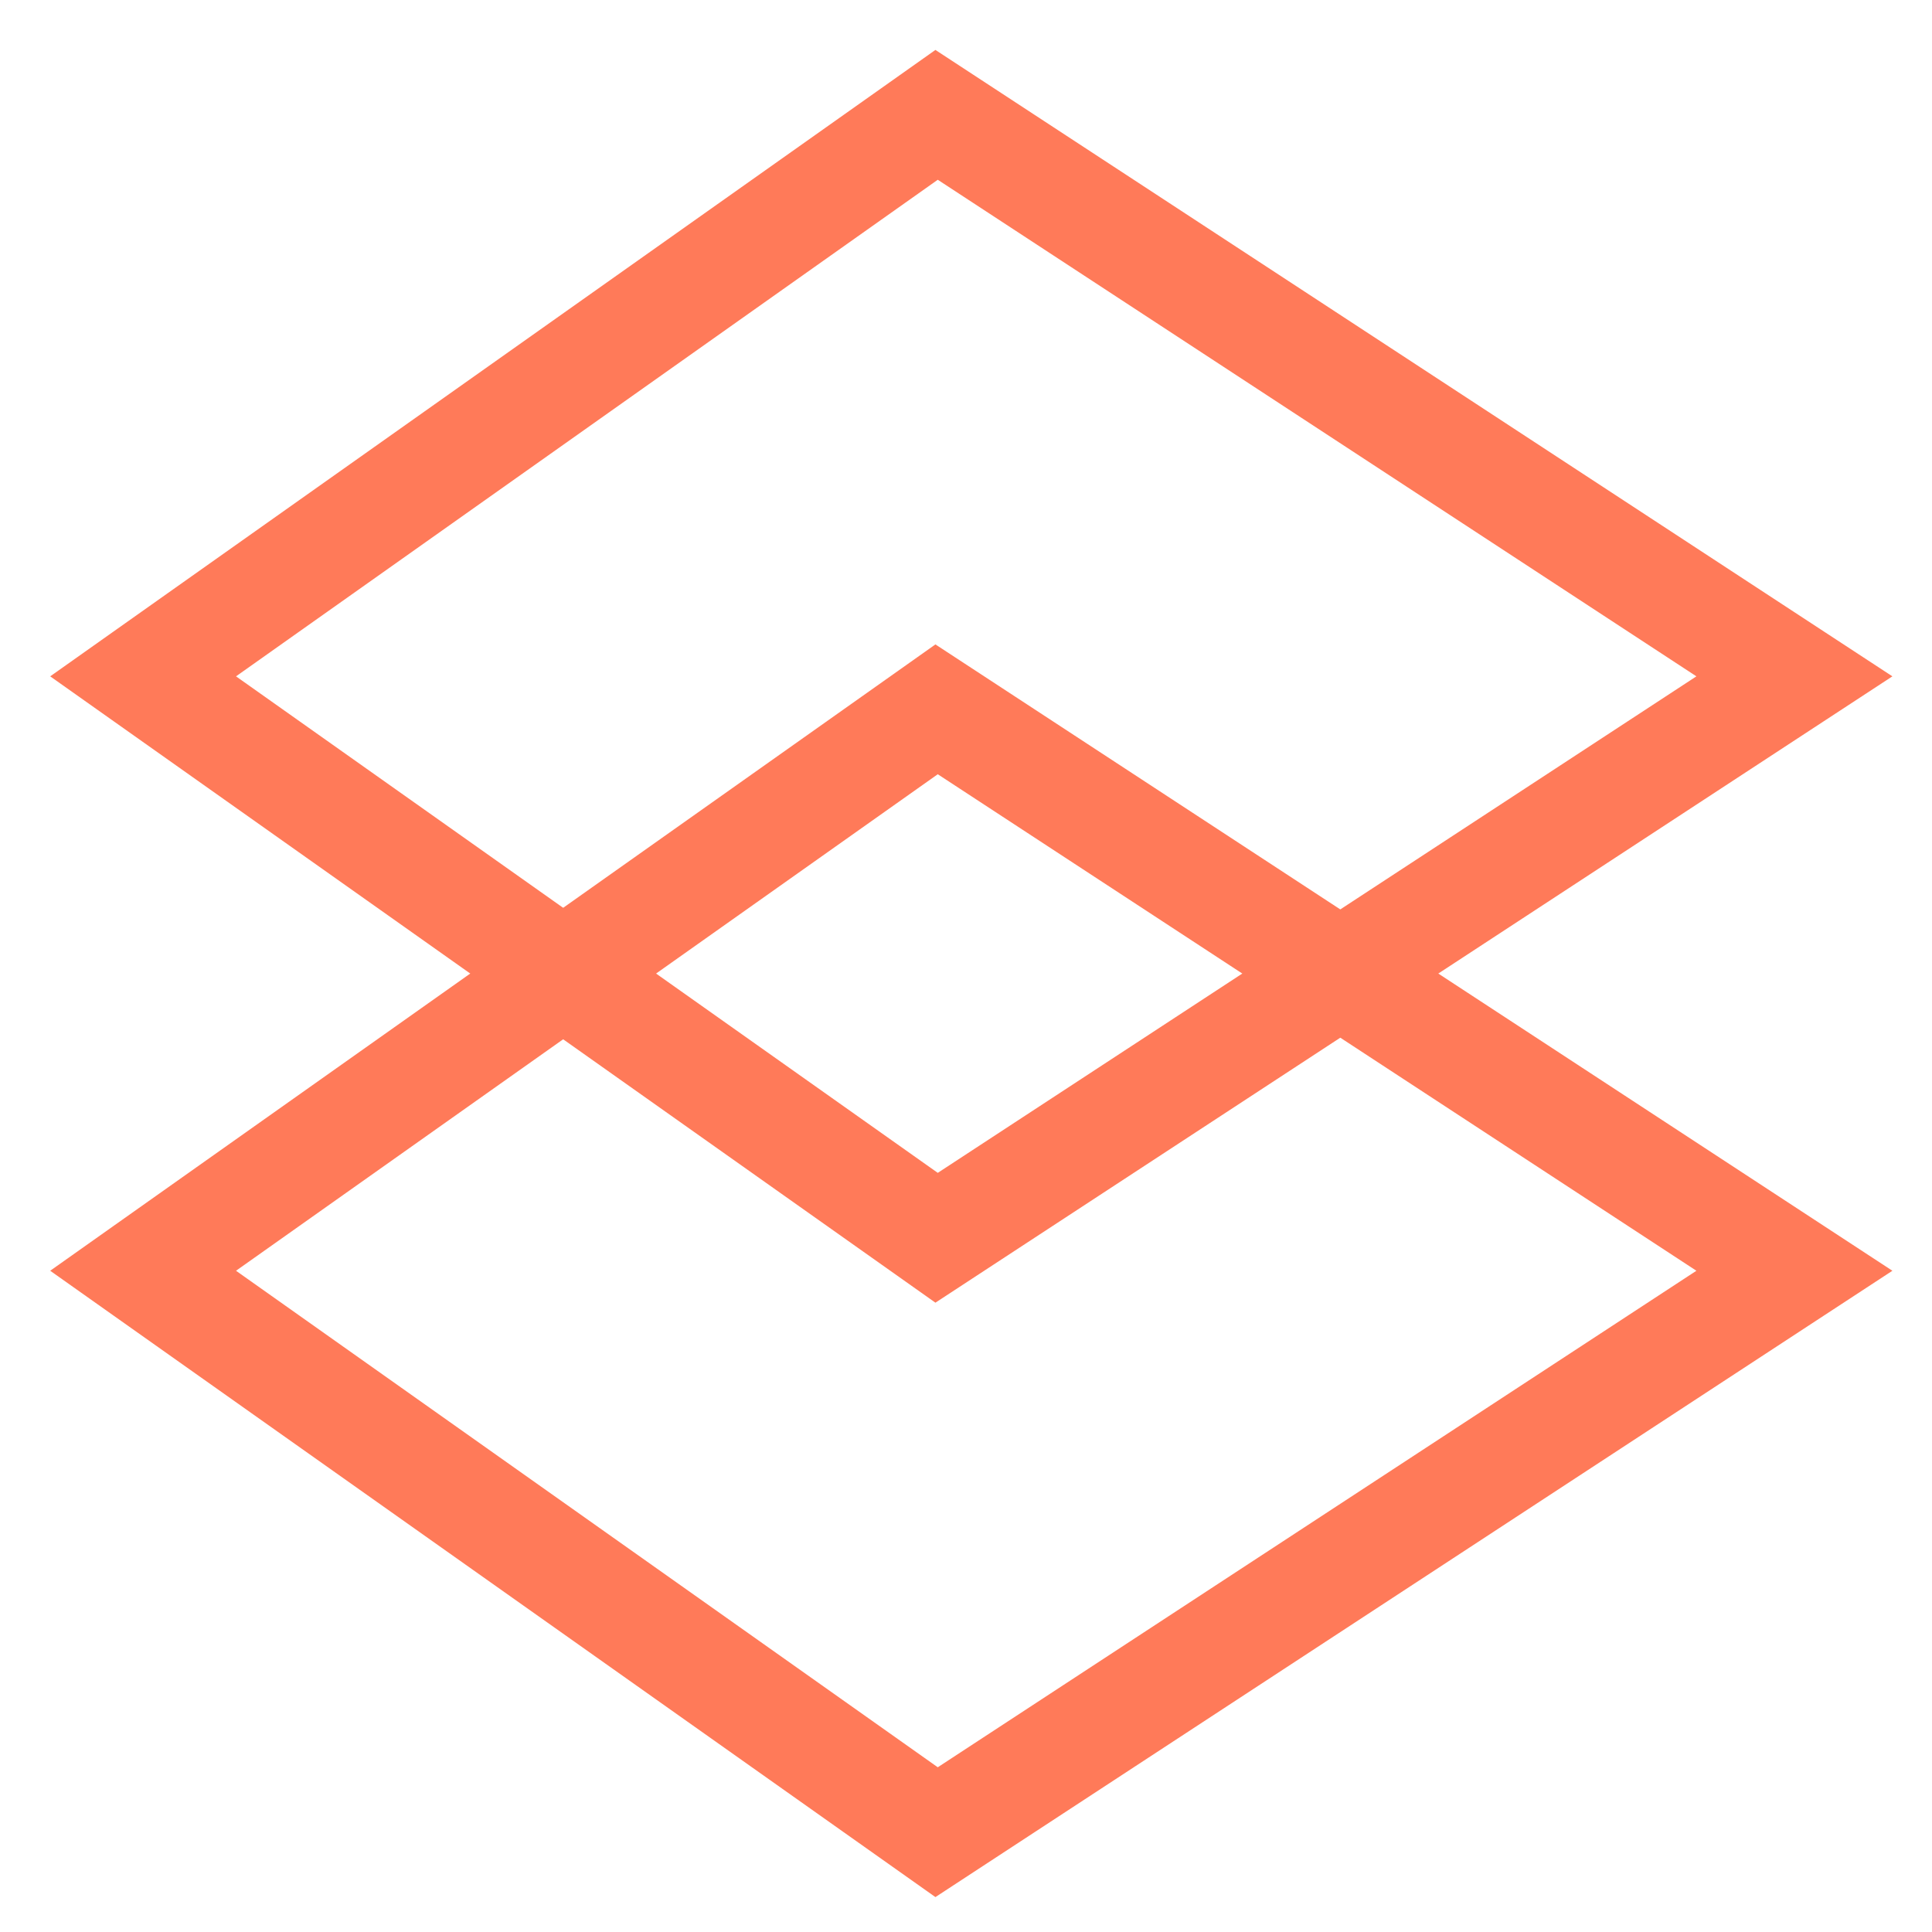 <svg width="27" height="27" viewBox="0 0 27 27" fill="none" xmlns="http://www.w3.org/2000/svg">
<path d="M13.089 1.605L2 9.452L13.089 17.298L25.077 9.452L13.089 1.605Z" stroke="#FF7A59" stroke-width="1.5"/>
<path d="M13.089 9.913L2 17.759L13.089 25.605L25.077 17.759L13.089 9.913Z" stroke="#FF7A59" stroke-width="1.5"/>
</svg>
